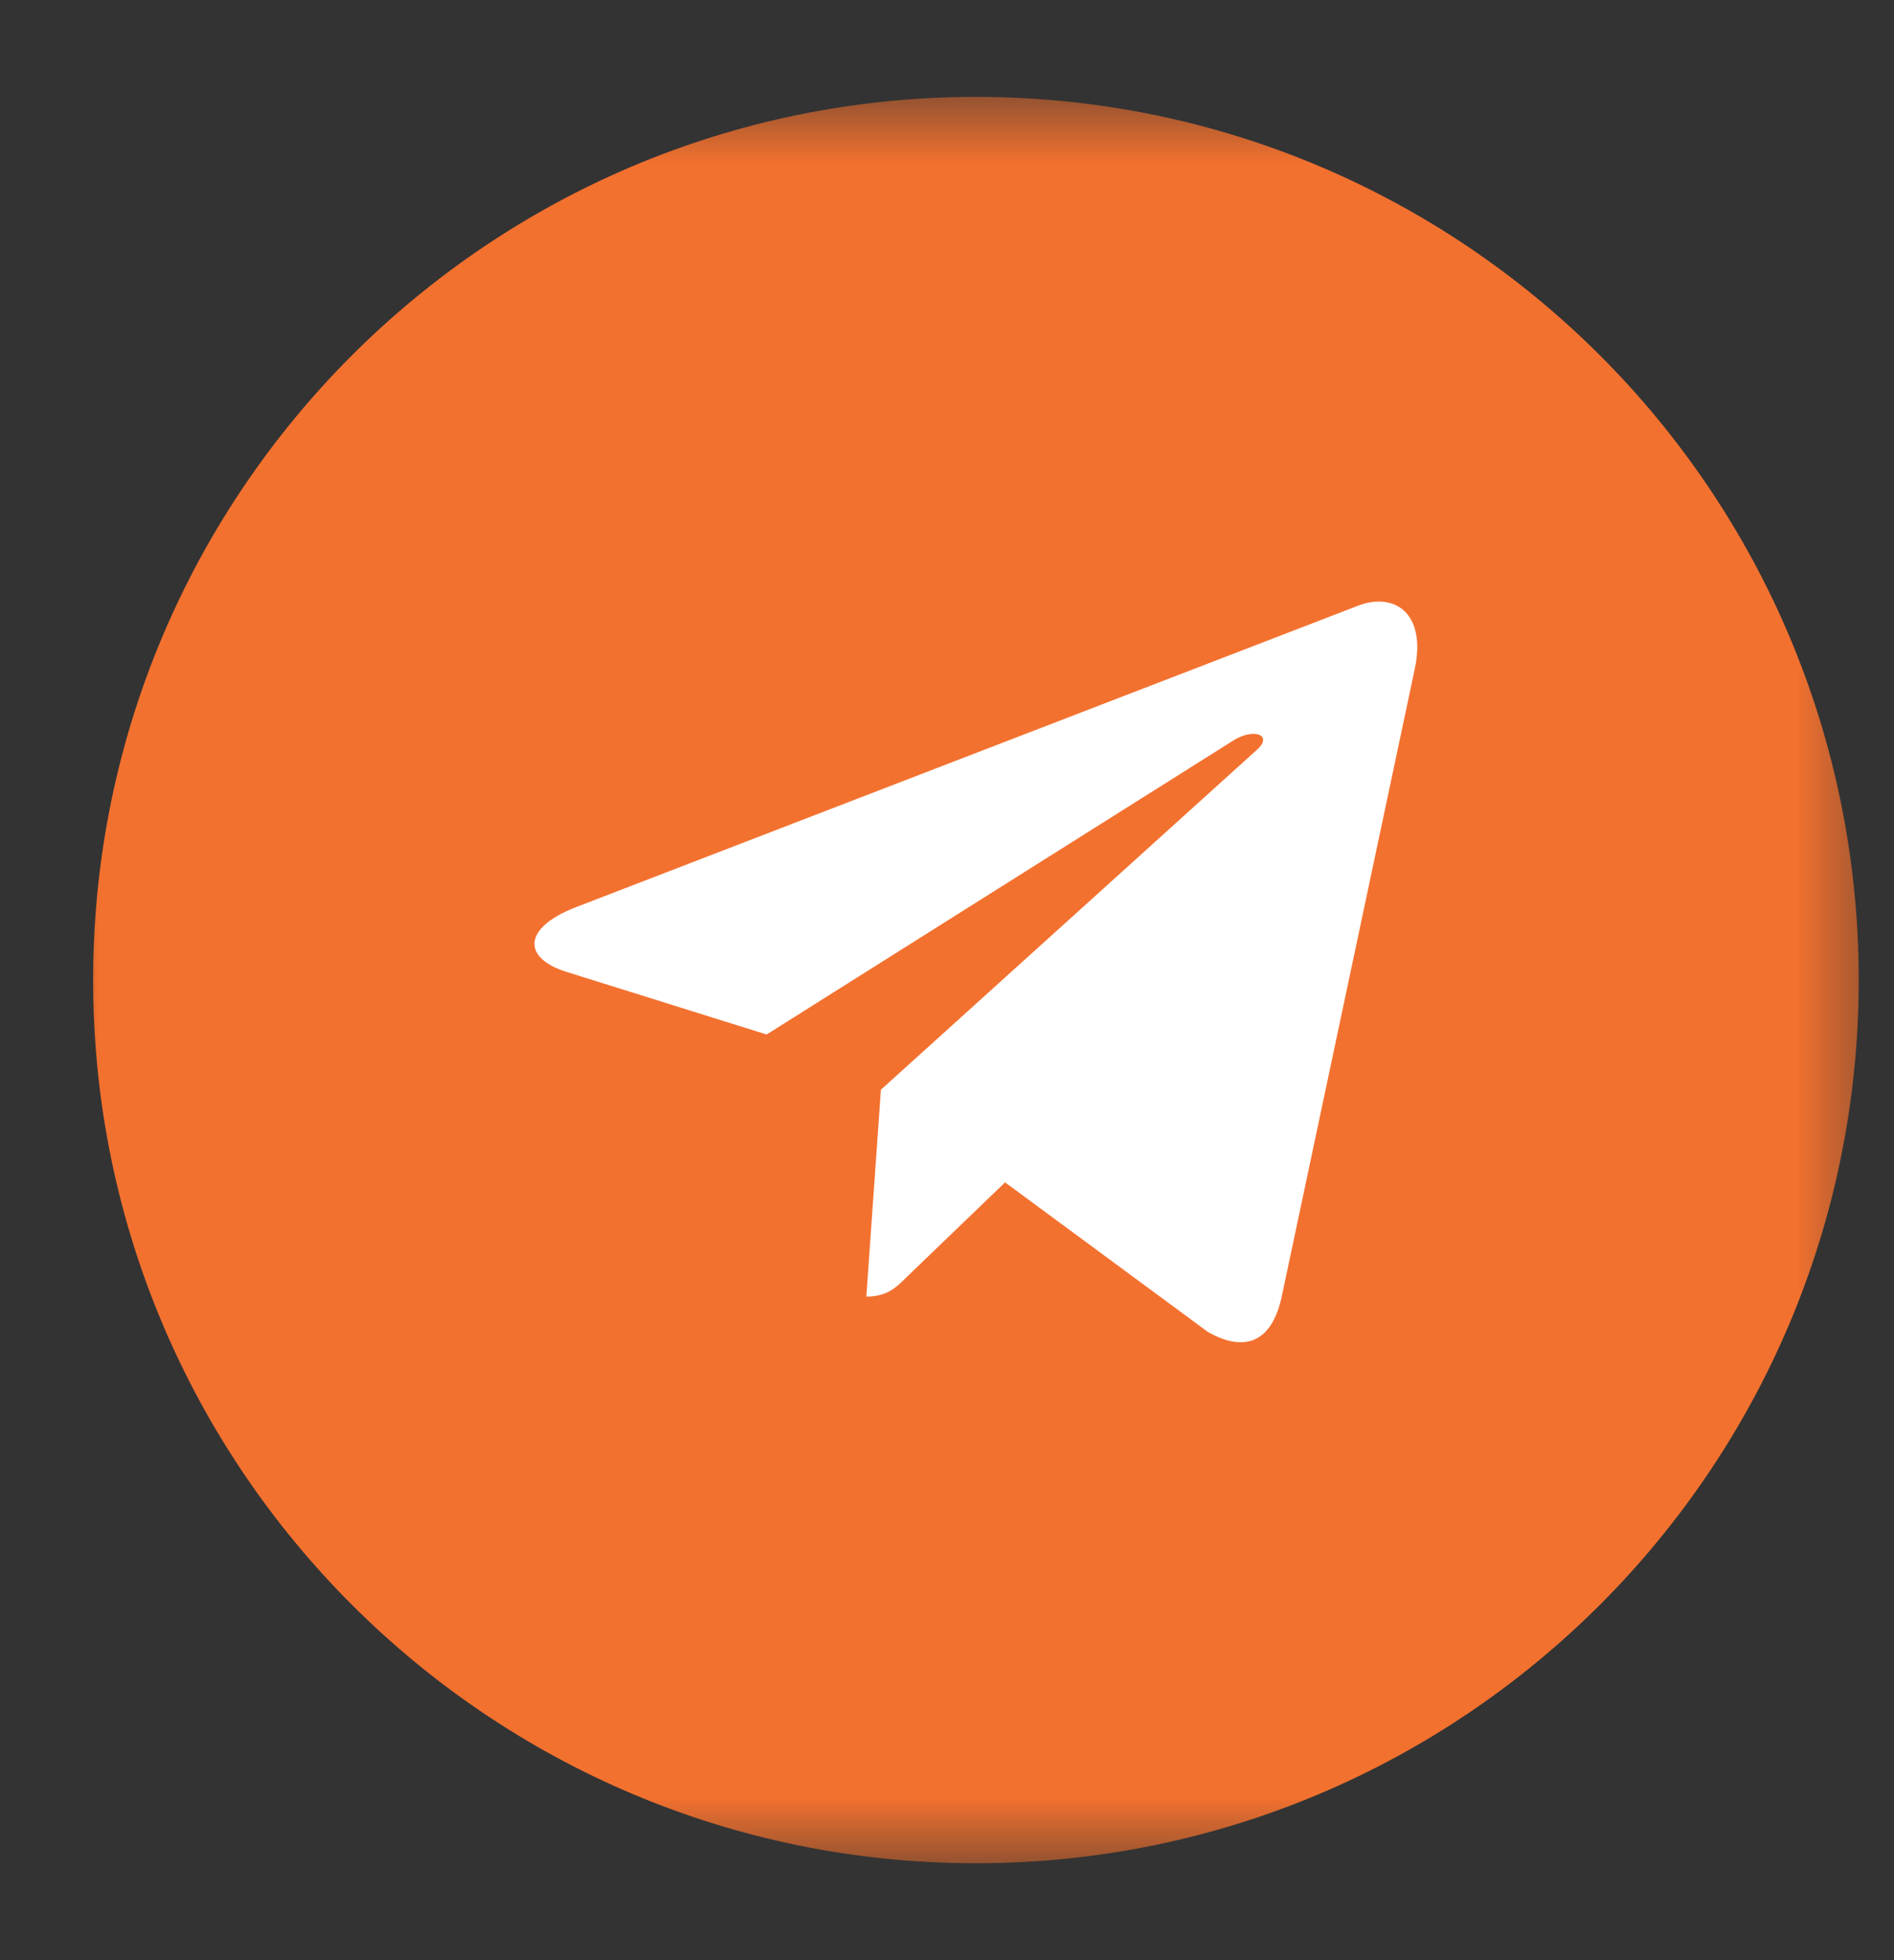 <svg width="29" height="30" viewBox="0 0 29 30" fill="none" xmlns="http://www.w3.org/2000/svg">
<rect x="0" y="0" width="29" height="30" fill="#333333" stroke="none"/>
<mask id="mask0_3245_12" style="mask-type:luminance" maskUnits="userSpaceOnUse" x="0" y="1" width="29" height="28">
<path d="M28.781 1H0.781V29H28.781V1Z" fill="white"/>
</mask>
<g mask="url(#mask0_3245_12)">
<mask id="mask1_3245_12" style="mask-type:luminance" maskUnits="userSpaceOnUse" x="0" y="1" width="29" height="28">
<path d="M28.781 1.483H0.781V28.517H28.781V1.483Z" fill="white"/>
</mask>
<g mask="url(#mask1_3245_12)">
<path d="M14.943 28.517C22.408 28.517 28.46 22.465 28.46 15C28.46 7.535 22.408 1.483 14.943 1.483C7.478 1.483 1.426 7.535 1.426 15C1.426 22.465 7.478 28.517 14.943 28.517Z" fill="#F3712F"/>
<path d="M21.662 10.239L19.622 19.859C19.469 20.538 19.067 20.707 18.497 20.387L15.389 18.096L13.889 19.539C13.723 19.705 13.584 19.844 13.265 19.844L13.488 16.678L19.248 11.473C19.499 11.25 19.194 11.126 18.859 11.349L11.738 15.833L8.672 14.874C8.005 14.666 7.993 14.207 8.811 13.887L20.802 9.267C21.358 9.059 21.843 9.391 21.662 10.239Z" fill="white"/>
</g>
</g>
</svg>
